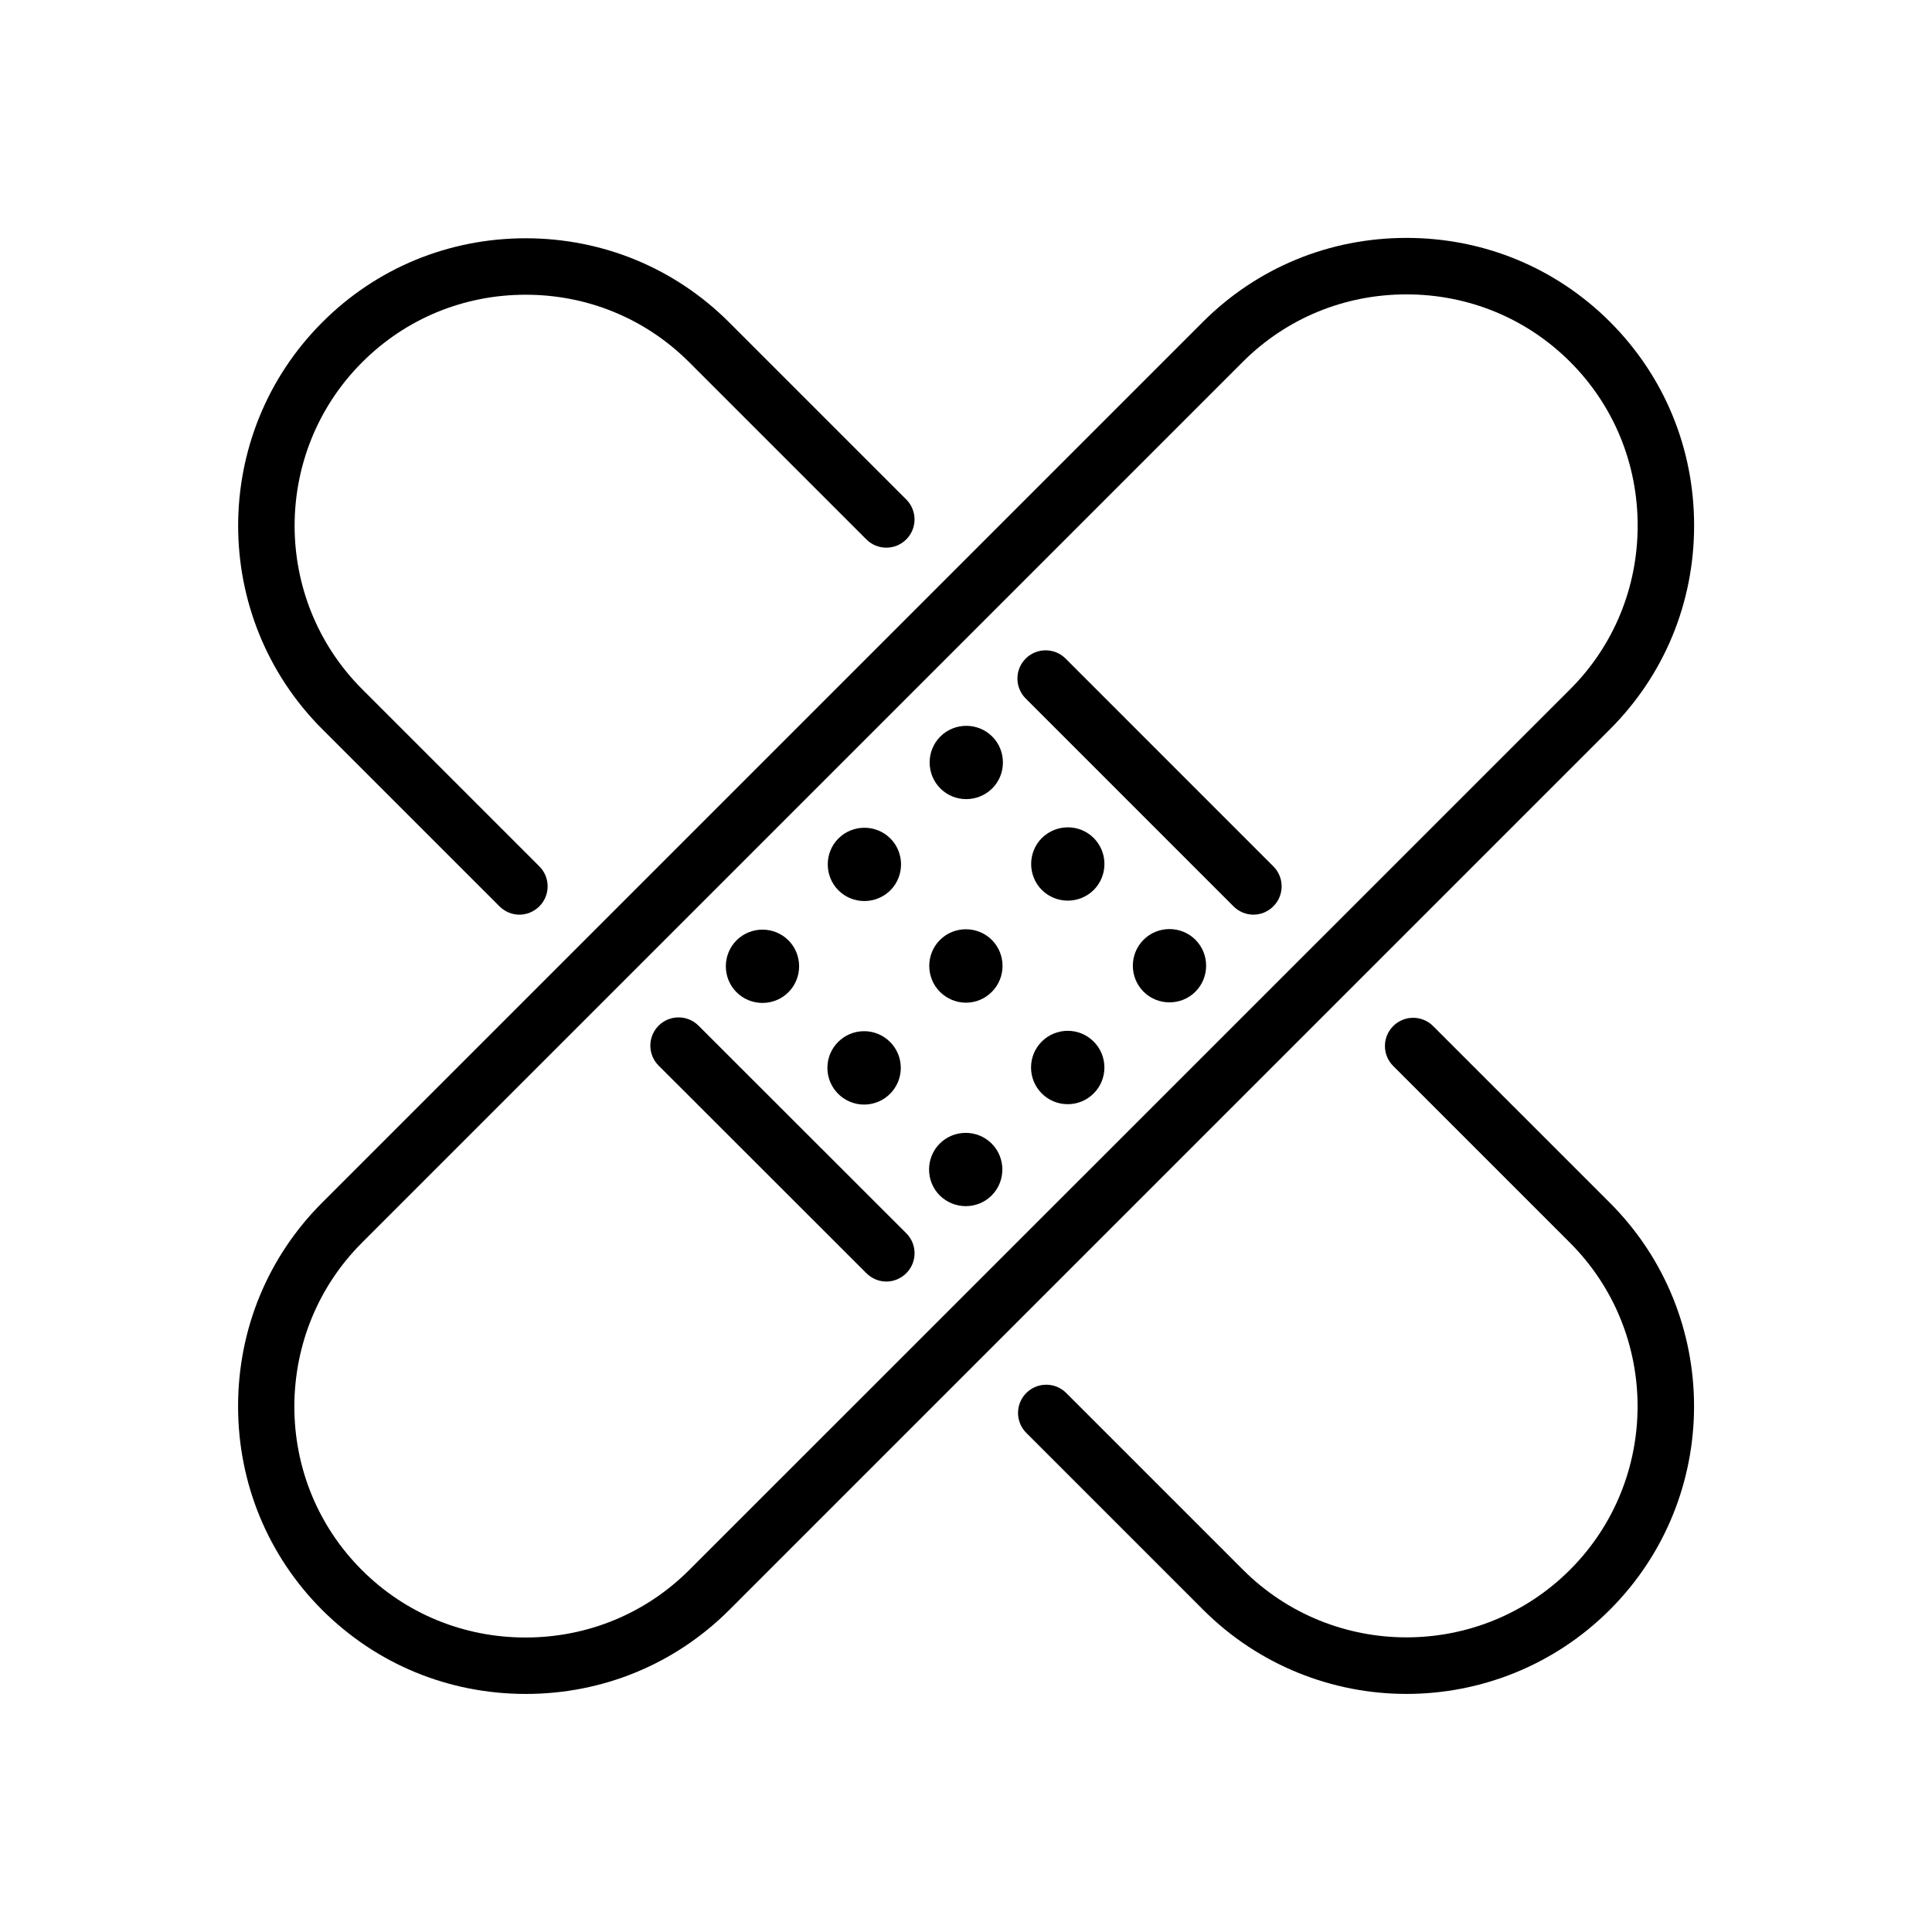 <?xml version="1.0" encoding="UTF-8"?>
<!-- Uploaded to: ICON Repo, www.svgrepo.com, Generator: ICON Repo Mixer Tools -->
<svg fill="#000000" width="800px" height="800px" version="1.1" viewBox="144 144 512 512" xmlns="http://www.w3.org/2000/svg">
 <g>
  <path d="m276.36 384.18c1.461 1.461 3.375 2.215 5.289 2.215 1.914 0 3.828-0.754 5.289-2.215 2.922-2.922 2.922-7.656 0-10.578l-46.953-46.953c-23.879-23.879-23.879-62.773 0-86.656 11.539-11.539 26.902-17.887 43.328-17.887 16.426 0 31.789 6.348 43.328 17.887l46.953 46.953c2.922 2.922 7.656 2.922 10.578 0 2.922-2.922 2.922-7.656 0-10.578l-46.953-46.953c-14.359-14.359-33.504-22.27-53.906-22.27s-39.598 7.91-53.906 22.27c-29.727 29.727-29.727 78.09 0 107.82z"/>
  <path d="m523.79 415.92c-2.922-2.922-7.656-2.922-10.578 0s-2.922 7.656 0 10.578l46.855 46.855c23.879 23.879 23.879 62.773 0 86.656-23.879 23.879-62.773 23.879-86.656 0l-46.855-46.855c-2.922-2.922-7.656-2.922-10.578 0s-2.922 7.656 0 10.578l46.855 46.855c14.863 14.863 34.41 22.32 53.906 22.32s39.047-7.457 53.906-22.32c29.727-29.727 29.727-78.09 0-107.82z"/>
  <path d="m373.6 481.41c1.461 1.461 3.375 2.215 5.289 2.215 1.914 0 3.828-0.754 5.289-2.215 2.922-2.922 2.922-7.656 0-10.578l-55.062-55.02c-2.922-2.922-7.656-2.922-10.578 0s-2.922 7.656 0 10.578z"/>
  <path d="m470.88 384.18c1.461 1.461 3.375 2.215 5.289 2.215s3.828-0.754 5.289-2.215c2.922-2.922 2.922-7.656 0-10.578l-55.062-55.07c-2.922-2.922-7.656-2.922-10.578 0-2.922 2.922-2.922 7.656 0 10.578z"/>
  <path d="m283.32 592.91c20.453 0 39.598-7.91 53.957-22.27l233.41-233.41c14.359-14.359 22.27-33.504 22.27-53.957s-7.91-39.598-22.27-53.957-33.504-22.27-53.957-22.27-39.598 7.91-53.957 22.27l-233.41 233.41c-14.359 14.359-22.27 33.504-22.27 53.957 0 20.402 7.91 39.598 22.27 53.957s33.504 22.27 53.957 22.27zm-43.379-119.6 233.41-233.41c11.539-11.539 26.953-17.887 43.379-17.887s31.84 6.348 43.379 17.887 17.887 26.953 17.887 43.379-6.348 31.84-17.887 43.379l-233.46 233.41c-11.539 11.539-26.953 17.887-43.379 17.887s-31.84-6.348-43.379-17.887c-11.539-11.539-17.887-26.953-17.887-43.379 0.055-16.422 6.402-31.84 17.938-43.375z"/>
  <path d="m406.95 352.94c3.777-3.777 3.777-9.977 0-13.754-3.777-3.777-9.977-3.777-13.754 0-3.777 3.777-3.777 9.977 0 13.754 3.781 3.781 9.926 3.781 13.754 0z"/>
  <path d="m420.1 366.09c-3.777 3.777-3.777 9.977 0 13.754 3.777 3.777 9.977 3.777 13.754 0 3.777-3.777 3.777-9.977 0-13.754-3.781-3.781-9.926-3.781-13.754 0z"/>
  <path d="m447.05 393.05c-3.777 3.777-3.777 9.977 0 13.754 3.777 3.777 9.977 3.777 13.754 0 3.777-3.777 3.777-9.977 0-13.754-3.777-3.781-9.977-3.781-13.754 0z"/>
  <path d="m379.95 379.95c3.777-3.777 3.777-9.977 0-13.754-3.777-3.777-9.977-3.777-13.754 0s-3.777 9.977 0 13.754c3.781 3.781 9.926 3.781 13.754 0z"/>
  <path d="m406.85 406.85c3.777-3.777 3.777-9.977 0-13.754-3.777-3.777-9.977-3.777-13.754 0s-3.777 9.977 0 13.754c3.828 3.828 9.973 3.828 13.754 0z"/>
  <path d="m436.68 426.9c0 5.371-4.352 9.723-9.723 9.723s-9.723-4.352-9.723-9.723 4.352-9.723 9.723-9.723 9.723 4.352 9.723 9.723"/>
  <path d="m352.94 406.95c3.777-3.777 3.777-9.977 0-13.754-3.777-3.777-9.977-3.777-13.754 0-3.777 3.777-3.777 9.977 0 13.754 3.781 3.781 9.977 3.781 13.754 0z"/>
  <path d="m382.72 427c0 5.367-4.356 9.723-9.723 9.723-5.371 0-9.727-4.356-9.727-9.723 0-5.371 4.356-9.727 9.727-9.727 5.367 0 9.723 4.356 9.723 9.727"/>
  <path d="m406.8 460.81c3.777-3.777 3.777-9.977 0-13.754-3.777-3.777-9.977-3.777-13.754 0-3.777 3.777-3.777 9.977 0 13.754 3.828 3.777 9.973 3.777 13.754 0z"/>
 </g>
</svg>